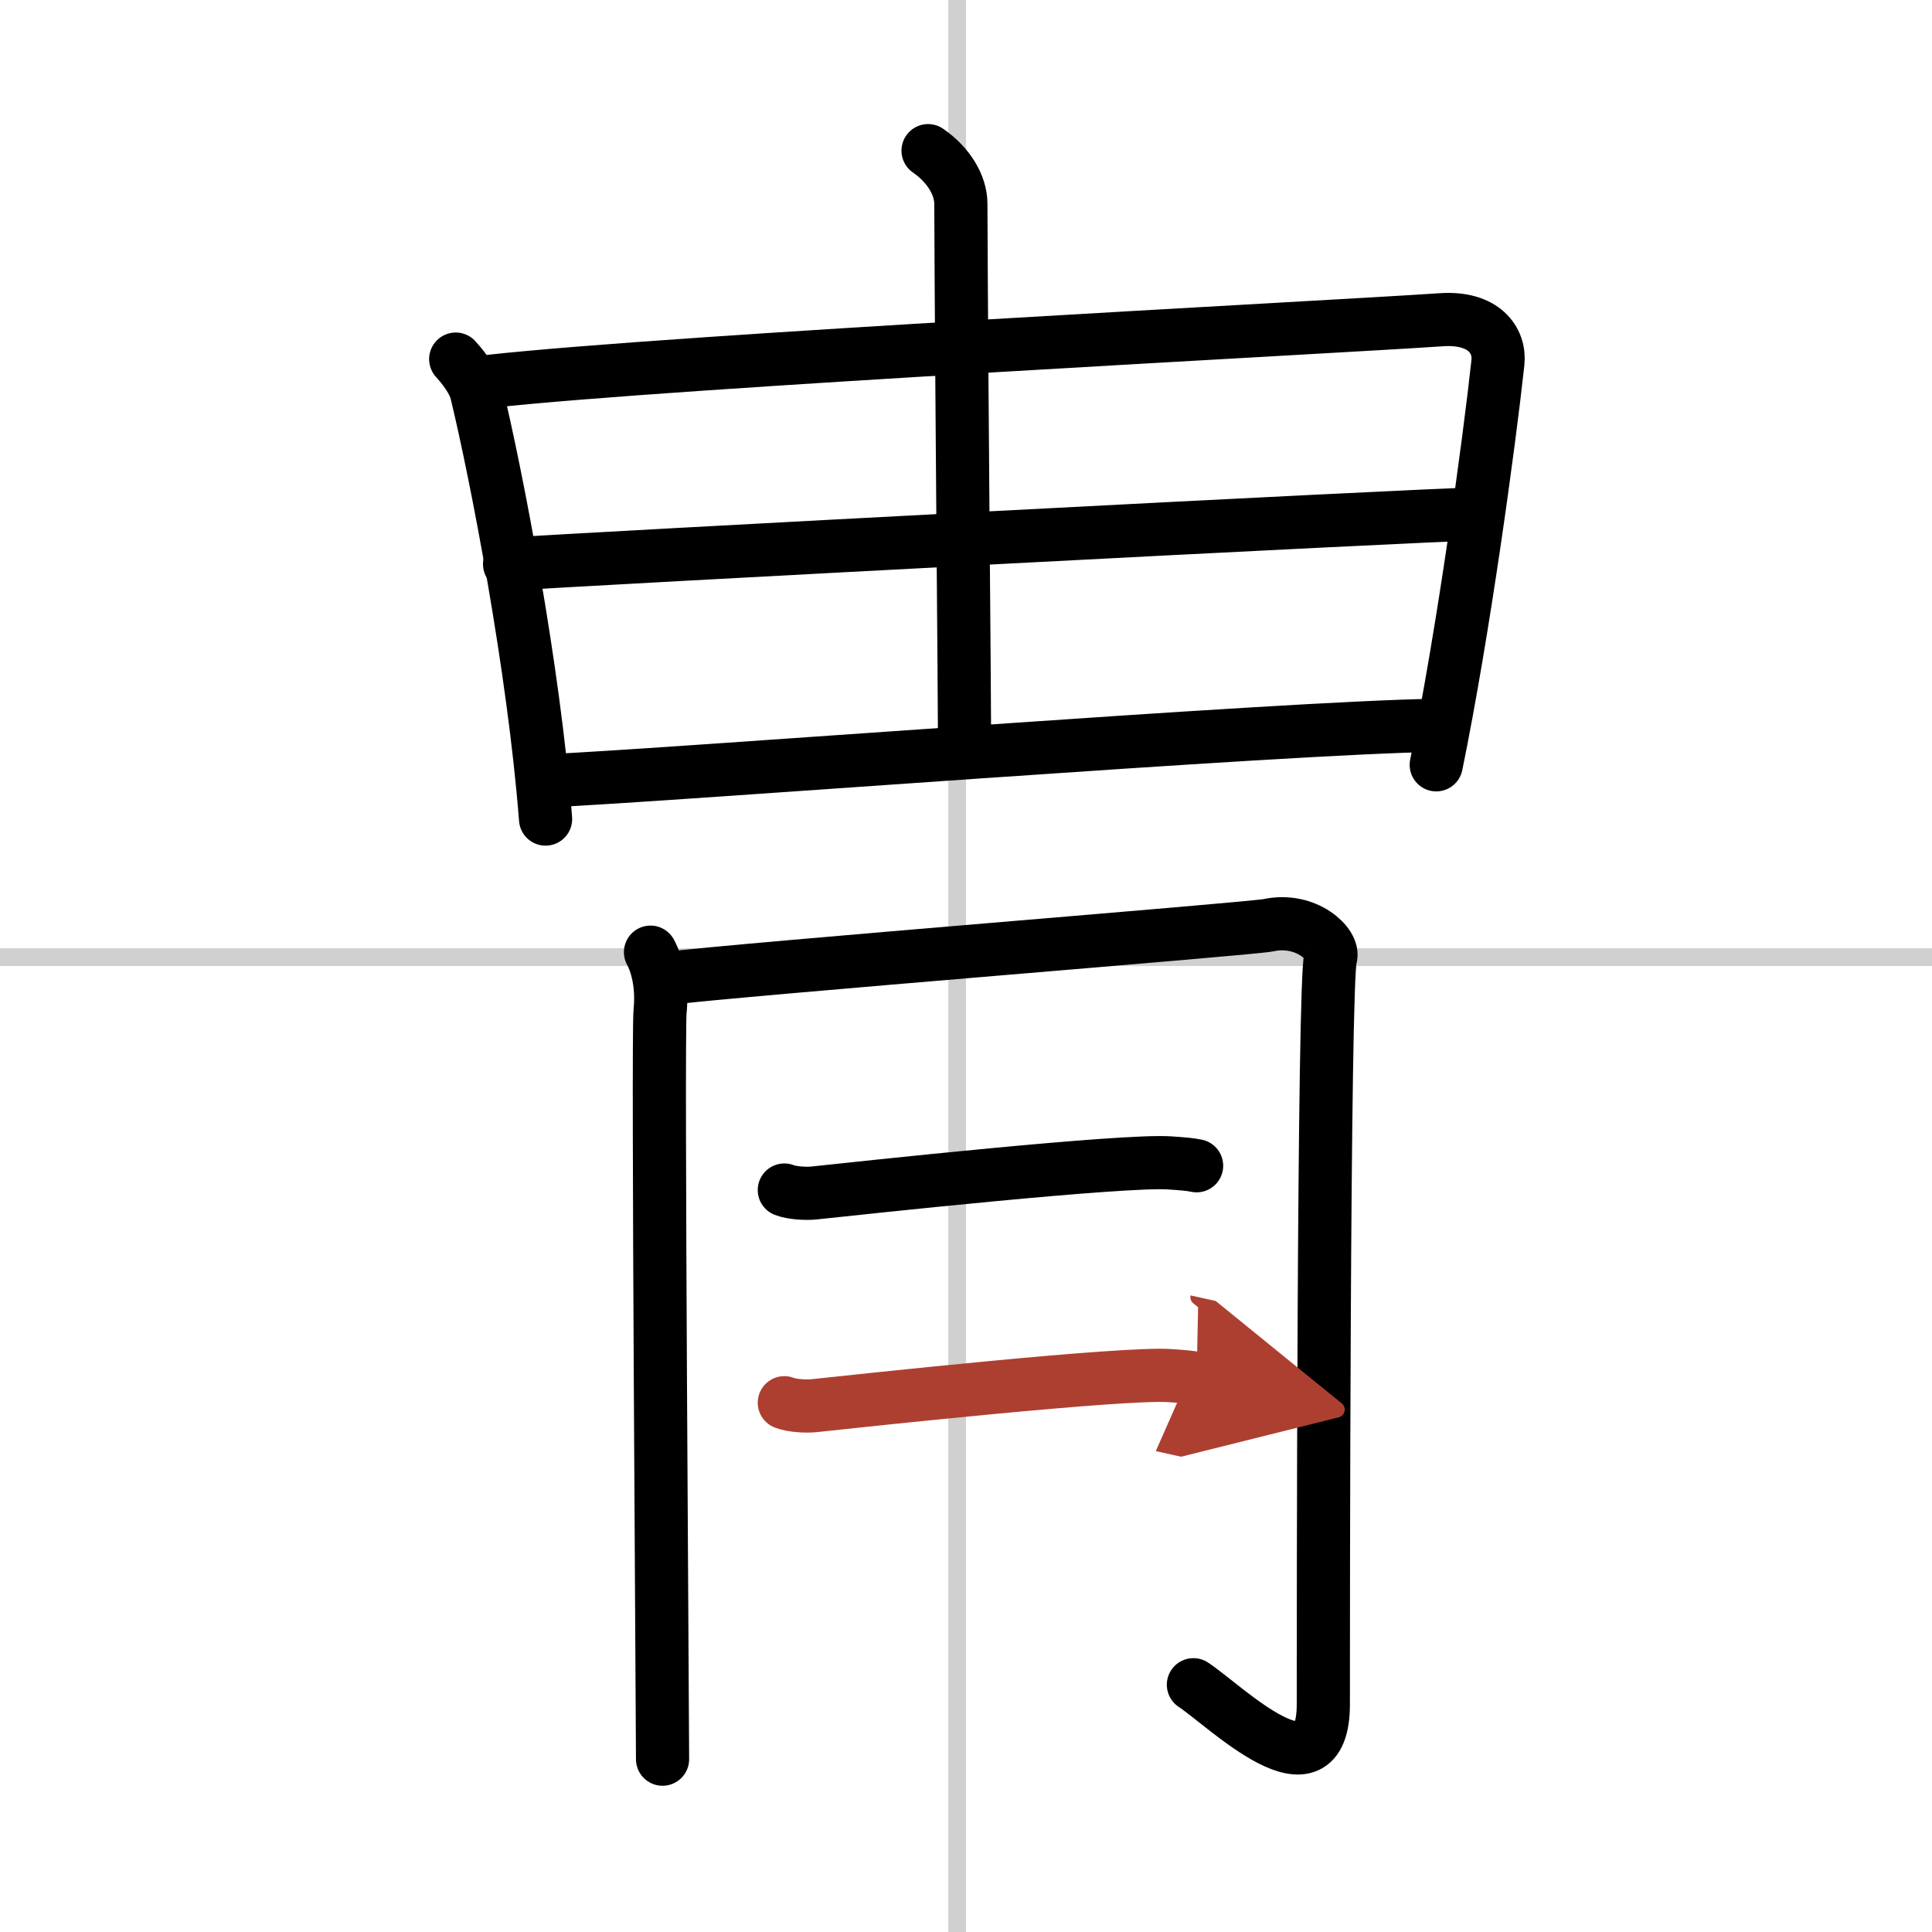 <svg width="400" height="400" viewBox="0 0 109 109" xmlns="http://www.w3.org/2000/svg"><defs><marker id="a" markerWidth="4" orient="auto" refX="1" refY="5" viewBox="0 0 10 10"><polyline points="0 0 10 5 0 10 1 5" fill="#ad3f31" stroke="#ad3f31"/></marker></defs><g fill="none" stroke="#000" stroke-linecap="round" stroke-linejoin="round" stroke-width="3"><rect width="100%" height="100%" fill="#fff" stroke="#fff"/><line x1="54" x2="54" y2="109" stroke="#d0d0d0" stroke-width="1"/><line x2="109" y1="54" y2="54" stroke="#d0d0d0" stroke-width="1"/><path d="m25.71 20.26c0.58 0.64 1.03 1.31 1.17 1.87 1.12 4.62 3.24 15.58 3.9 24.08"/><path d="m27.67 21.51c10.47-1.15 47-3.02 53.63-3.47 2.43-0.17 3.34 1.17 3.21 2.41-0.49 4.53-1.95 15.24-3.48 22.7"/><path d="m52.36 8.5c1.16 0.8 1.85 1.95 1.85 3 0.04 10.36 0.21 27.82 0.21 30.52"/><path d="M28.75,31.83C31.64,31.6,80.98,29,83.37,29"/><path d="m30.75 44.06c7.31-0.33 41.54-3.02 50.36-3.14"/><path d="m36.7 53.72c0.41 0.76 0.68 1.98 0.54 3.34-0.14 1.37 0.14 39.91 0.14 42.19"/><path d="m37.24 55.24c5.13-0.61 33.31-2.83 34.32-3.04 2.16-0.46 3.75 1.11 3.51 1.82-0.41 1.22-0.41 38.62-0.41 42.12 0 5.62-5.55 0.08-7.33-1.09"/><path d="m44.25 67.14c0.43 0.17 1.21 0.21 1.64 0.17 2.72-0.29 17.48-1.89 20.12-1.7 0.71 0.05 1.14 0.08 1.5 0.16"/><path d="m44.25 79.14c0.43 0.17 1.21 0.21 1.64 0.17 2.72-0.29 17.48-1.89 20.12-1.7 0.71 0.05 1.14 0.08 1.5 0.16" marker-end="url(#a)" stroke="#ad3f31"/></g></svg>
